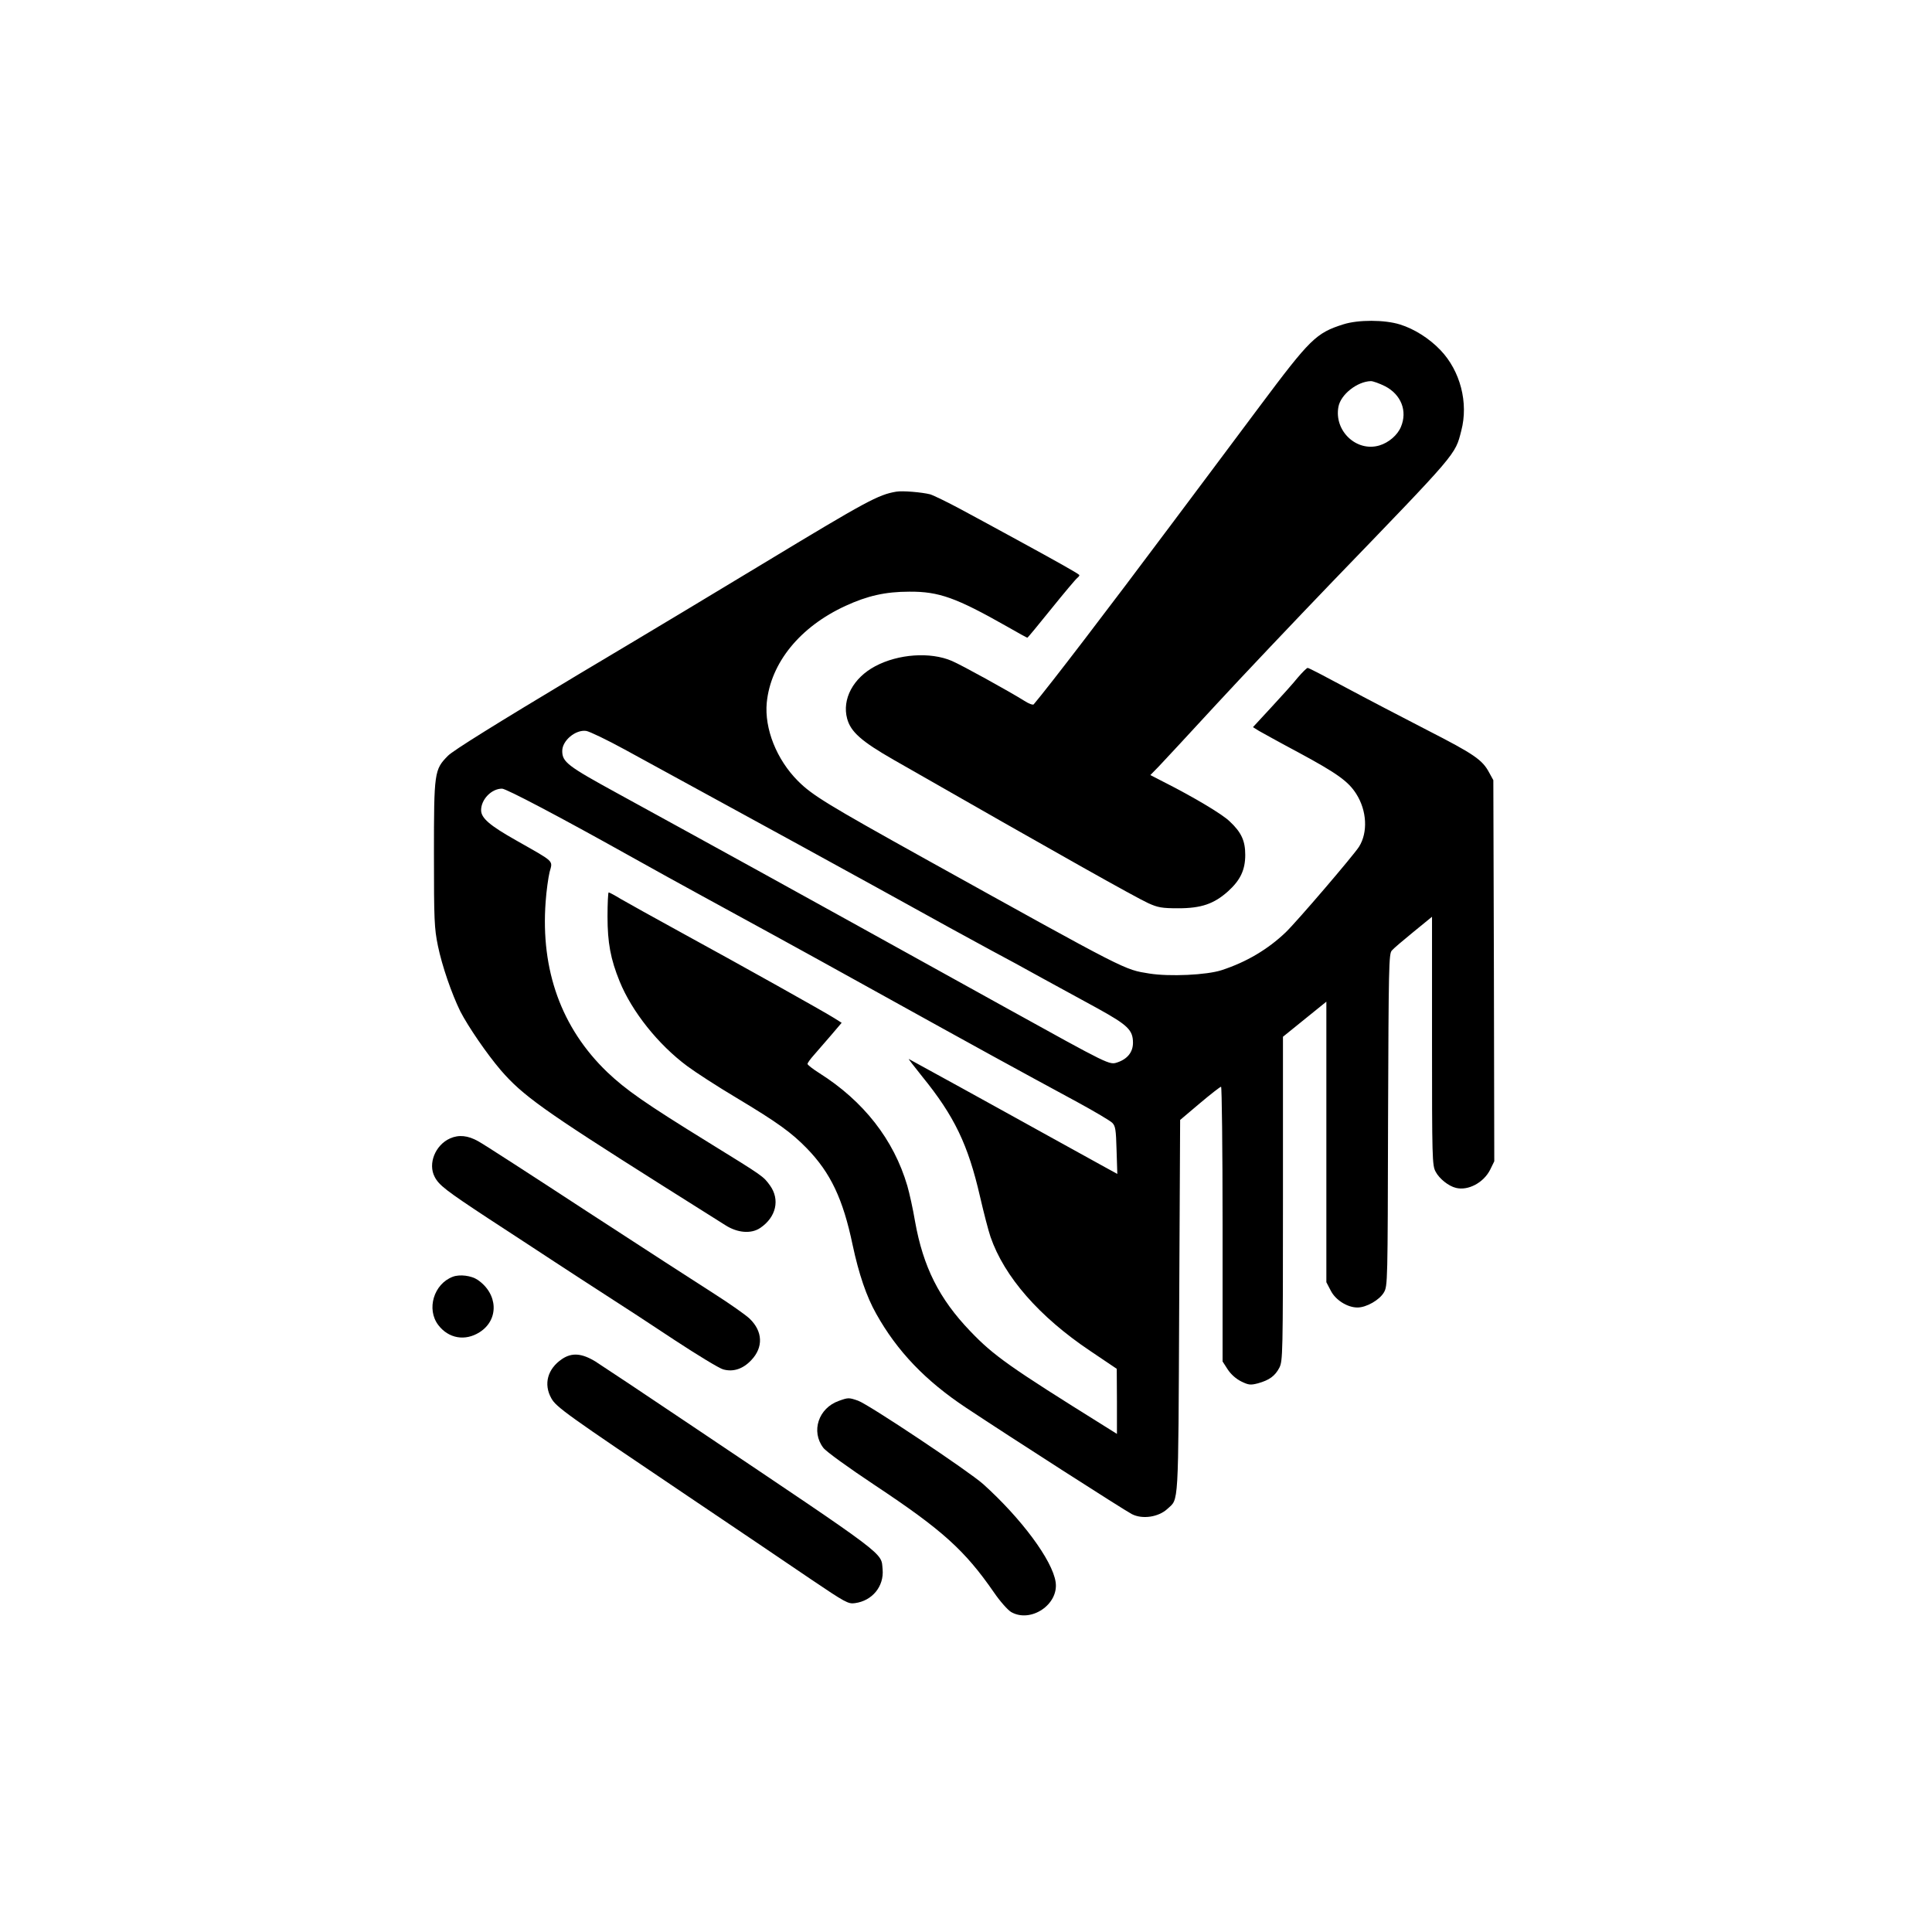<?xml version="1.0" standalone="no"?>
<!DOCTYPE svg PUBLIC "-//W3C//DTD SVG 20010904//EN"
 "http://www.w3.org/TR/2001/REC-SVG-20010904/DTD/svg10.dtd">
<svg version="1.0" xmlns="http://www.w3.org/2000/svg"
 width="1024pt" height="1024pt" viewBox="0 0 1024 1024"
 preserveAspectRatio="xMidYMid meet">

<g transform="translate(0,1024) scale(0.1,-0.1)"
fill="#000000" stroke="none">
<path d="M7120 8521 c-145 -46 -176 -77 -443 -434 -128 -171 -339 -454 -469
-627 -337 -451 -647 -856 -729 -953 -4 -5 -26 3 -49 18 -78 49 -335 191 -385
212 -114 49 -284 37 -406 -28 -117 -62 -177 -175 -149 -278 19 -70 75 -120
248 -219 895 -512 1275 -725 1348 -759 51 -23 72 -27 159 -27 122 0 189 23
264 90 65 59 91 113 91 193 0 74 -20 119 -82 177 -39 39 -200 134 -357 213
l-64 33 45 46 c25 26 161 173 303 327 142 154 421 448 619 654 664 688 648
669 681 798 39 148 -5 317 -110 427 -60 63 -140 113 -214 136 -82 26 -223 26
-301 1z m221 -328 c85 -44 120 -131 84 -216 -18 -43 -64 -83 -114 -98 -121
-36 -241 77 -217 205 12 65 99 134 172 136 11 0 45 -12 75 -27z"/>
<path d="M4750 7634 c-95 -16 -156 -49 -705 -381 -181 -110 -622 -375 -980
-588 -432 -259 -664 -403 -691 -431 -72 -73 -74 -86 -74 -521 0 -351 2 -393
21 -486 22 -107 73 -254 119 -348 42 -81 139 -223 214 -311 116 -134 223 -211
853 -609 161 -101 313 -197 338 -213 64 -41 137 -47 185 -14 84 57 105 150 51
225 -36 49 -31 46 -326 228 -337 208 -437 278 -537 373 -242 233 -353 539
-326 902 4 58 14 129 21 158 17 63 30 50 -176 167 -142 80 -187 119 -187 161
0 57 55 114 111 114 22 0 309 -151 679 -358 113 -63 284 -158 380 -210 189
-103 555 -303 850 -467 702 -389 776 -429 1145 -629 88 -48 169 -96 180 -107
17 -17 20 -35 23 -145 l4 -126 -64 35 c-34 19 -164 91 -288 159 -124 69 -342
189 -485 268 -143 78 -264 145 -268 147 -5 3 28 -39 71 -93 170 -209 243 -361
306 -635 20 -87 45 -183 56 -215 73 -211 258 -423 528 -604 l141 -95 1 -173 0
-172 -67 42 c-502 313 -587 373 -711 503 -164 171 -249 340 -292 581 -11 66
-30 151 -41 189 -72 245 -232 449 -466 597 -35 22 -63 44 -63 49 0 5 15 26 33
46 18 21 59 68 91 105 l57 67 -38 24 c-55 35 -486 276 -808 452 -148 81 -295
163 -326 181 -31 19 -59 34 -63 34 -3 0 -6 -58 -6 -128 0 -138 16 -225 64
-343 65 -160 204 -335 359 -450 43 -32 160 -108 261 -168 220 -132 291 -184
373 -268 125 -129 191 -267 242 -511 33 -155 74 -275 125 -365 111 -199 262
-356 476 -498 238 -158 835 -541 879 -564 56 -29 142 -16 189 28 60 56 57 -9
62 1072 l5 989 104 88 c57 48 108 88 113 88 4 0 8 -328 8 -728 l0 -728 27 -42
c18 -27 44 -50 72 -64 39 -19 49 -20 88 -10 61 17 91 39 114 83 18 37 19 66
19 896 l0 858 115 93 115 93 0 -743 0 -744 23 -44 c25 -50 88 -90 142 -90 47
0 117 40 140 80 20 34 20 52 22 914 3 814 4 881 20 898 9 11 61 55 115 99 l98
80 0 -658 c0 -622 1 -660 19 -693 19 -37 69 -77 108 -86 64 -16 146 27 181 96
l22 45 -2 1010 -3 1010 -22 40 c-36 68 -80 98 -328 225 -132 68 -326 169 -432
226 -106 57 -196 104 -202 104 -5 0 -29 -24 -53 -52 -23 -29 -87 -100 -140
-157 l-97 -105 32 -20 c18 -10 111 -62 207 -113 206 -111 266 -154 308 -220
57 -89 63 -205 15 -281 -30 -47 -329 -396 -388 -453 -94 -90 -208 -158 -340
-201 -79 -26 -277 -35 -383 -18 -135 22 -103 5 -1187 607 -518 288 -600 338
-675 413 -114 114 -179 278 -166 416 21 211 176 402 418 513 115 53 211 75
338 75 157 1 248 -32 518 -185 57 -33 105 -59 107 -59 3 0 59 69 127 153 67
83 129 157 138 164 8 6 13 14 10 16 -10 10 -128 76 -315 178 -104 57 -246 134
-315 171 -69 37 -141 72 -160 78 -44 11 -147 20 -180 14z m-1438 -1367 c682
-372 1210 -661 1723 -945 55 -30 154 -84 220 -120 66 -35 188 -101 270 -147
83 -45 214 -117 293 -160 159 -88 187 -114 187 -182 0 -49 -29 -86 -83 -104
-42 -14 -40 -15 -582 285 -1395 773 -1446 800 -2069 1142 -263 144 -291 165
-291 224 0 55 71 114 127 106 18 -3 110 -47 205 -99z"/>
<path d="M2385 4206 c-78 -35 -118 -134 -81 -204 23 -44 61 -73 281 -218 116
-75 273 -179 350 -229 77 -51 203 -132 280 -182 77 -49 239 -155 361 -236 122
-80 237 -150 257 -155 53 -15 105 2 149 49 65 68 61 153 -9 220 -21 20 -105
79 -188 132 -82 52 -386 249 -675 437 -289 189 -547 356 -575 371 -55 31 -103
36 -150 15z"/>
<path d="M2400 3473 c-101 -38 -141 -172 -77 -256 54 -71 142 -87 219 -38 104
66 98 204 -11 278 -33 22 -94 30 -131 16z"/>
<path d="M2979 3037 c-77 -52 -99 -133 -57 -208 26 -47 78 -84 724 -519 249
-168 542 -365 650 -439 185 -125 200 -133 235 -128 92 12 155 89 147 179 -9
92 42 54 -999 753 -254 171 -489 327 -522 348 -73 45 -126 49 -178 14z"/>
<path d="M4446 2815 c-108 -38 -149 -162 -82 -249 14 -19 133 -105 273 -198
357 -237 476 -344 631 -568 32 -47 73 -93 91 -104 104 -60 254 40 236 159 -17
115 -181 336 -384 519 -79 70 -605 421 -663 442 -49 17 -52 17 -102 -1z"/>
</g>
</svg>
